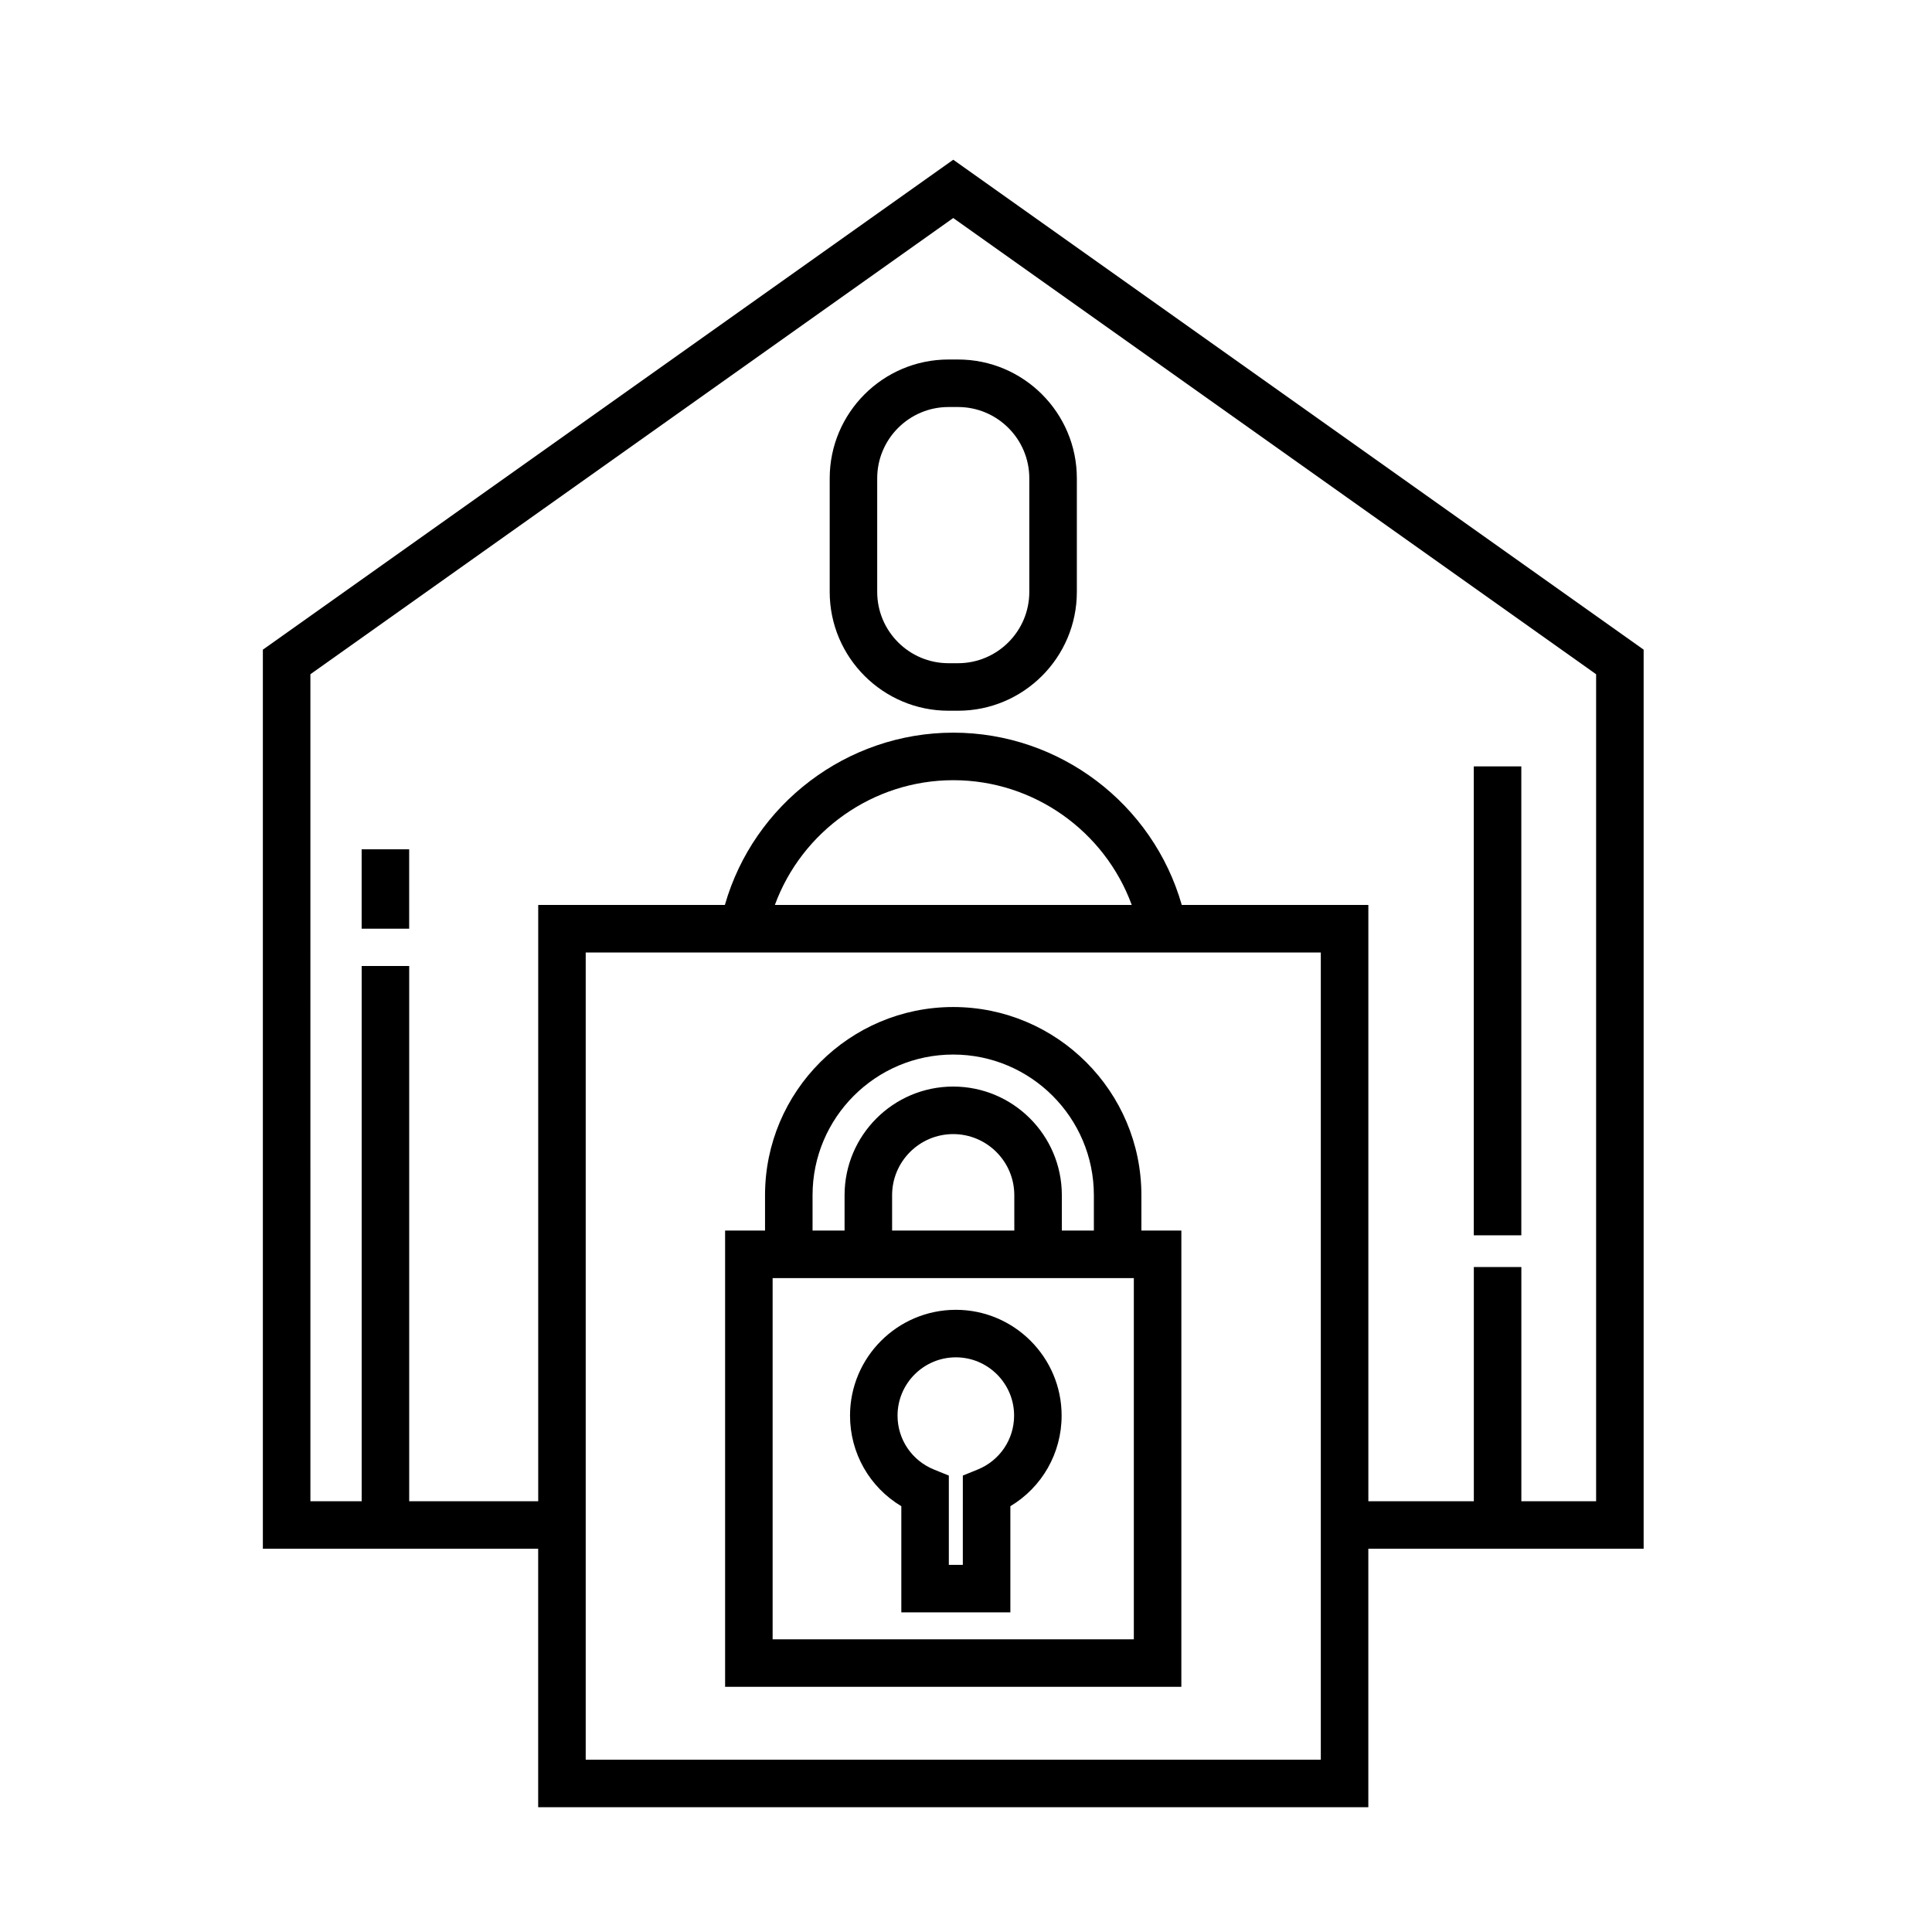 <?xml version="1.0" encoding="UTF-8"?>
<!-- Uploaded to: SVG Repo, www.svgrepo.com, Generator: SVG Repo Mixer Tools -->
<svg fill="#000000" width="800px" height="800px" version="1.1" viewBox="144 144 512 512" xmlns="http://www.w3.org/2000/svg">
 <g>
  <path d="m457.07 470.11h-10.59v-9.371c0-27.496-22.371-49.867-49.871-49.867-27.496 0-49.867 22.371-49.867 49.867v9.371h-10.582v120.91h120.91l0.004-120.91zm-97.734-9.371c0-20.551 16.723-37.273 37.273-37.273s37.277 16.723 37.277 37.273v9.371h-8.488v-9.371c0-15.871-12.914-28.789-28.789-28.789s-28.789 12.914-28.789 28.789v9.371h-8.484zm53.469 9.371h-32.387v-9.371c0-8.926 7.266-16.191 16.191-16.191s16.191 7.262 16.191 16.191zm31.672 108.32h-95.723v-95.723h95.723z"/>
  <path d="m382.86 543.16v28.137h28.898v-28.137c8.375-5.019 13.582-14.035 13.582-24.012 0-15.457-12.574-28.035-28.031-28.035-15.461 0-28.043 12.582-28.043 28.035 0 9.98 5.215 19 13.594 24.012zm14.449-39.453c8.516 0 15.438 6.926 15.438 15.441 0 6.301-3.789 11.914-9.656 14.297l-3.93 1.594-0.004 23.664h-3.707v-23.66l-3.93-1.594c-5.875-2.383-9.664-7.996-9.664-14.297 0.004-8.52 6.934-15.445 15.453-15.445z"/>
  <path d="m579.59 316.17-182.97-129.84-182.96 129.84v238.26h72.961v68.504h220v-68.504h72.961v-238.26zm-85.562 294.17h-194.81v-213.92h194.81zm-144.68-226.52c7.16-19.523 25.977-33.059 47.281-33.059 21.355 0 40.133 13.523 47.293 33.059zm217.65 158.02h-19.824v-62.062h-12.594v62.062h-27.953v-158.02h-49.449c-7.637-26.738-32.305-45.656-60.547-45.656-28.18 0-52.895 18.938-60.531 45.656h-49.469v158.02h-34.191v-141.84h-12.594v141.84h-13.586l-0.004-219.16 170.36-120.9 170.37 120.9v219.16z"/>
  <path d="m363.88 270.76v30.102c0 17.359 14.125 31.488 31.488 31.488h2.519c17.367 0 31.488-14.125 31.488-31.488v-30.102c0-17.359-14.125-31.488-31.488-31.488h-2.519c-17.367 0-31.488 14.125-31.488 31.488zm52.898 0v30.102c0 10.418-8.48 18.895-18.895 18.895h-2.519c-10.418 0-18.895-8.473-18.895-18.895v-30.102c0-10.418 8.473-18.895 18.895-18.895h2.519c10.418 0 18.895 8.477 18.895 18.895z"/>
  <path d="m239.84 369.07h12.594v21.043h-12.594z"/>
  <path d="m534.57 347.1h12.594v124.27h-12.594z"/>
 </g>
</svg>